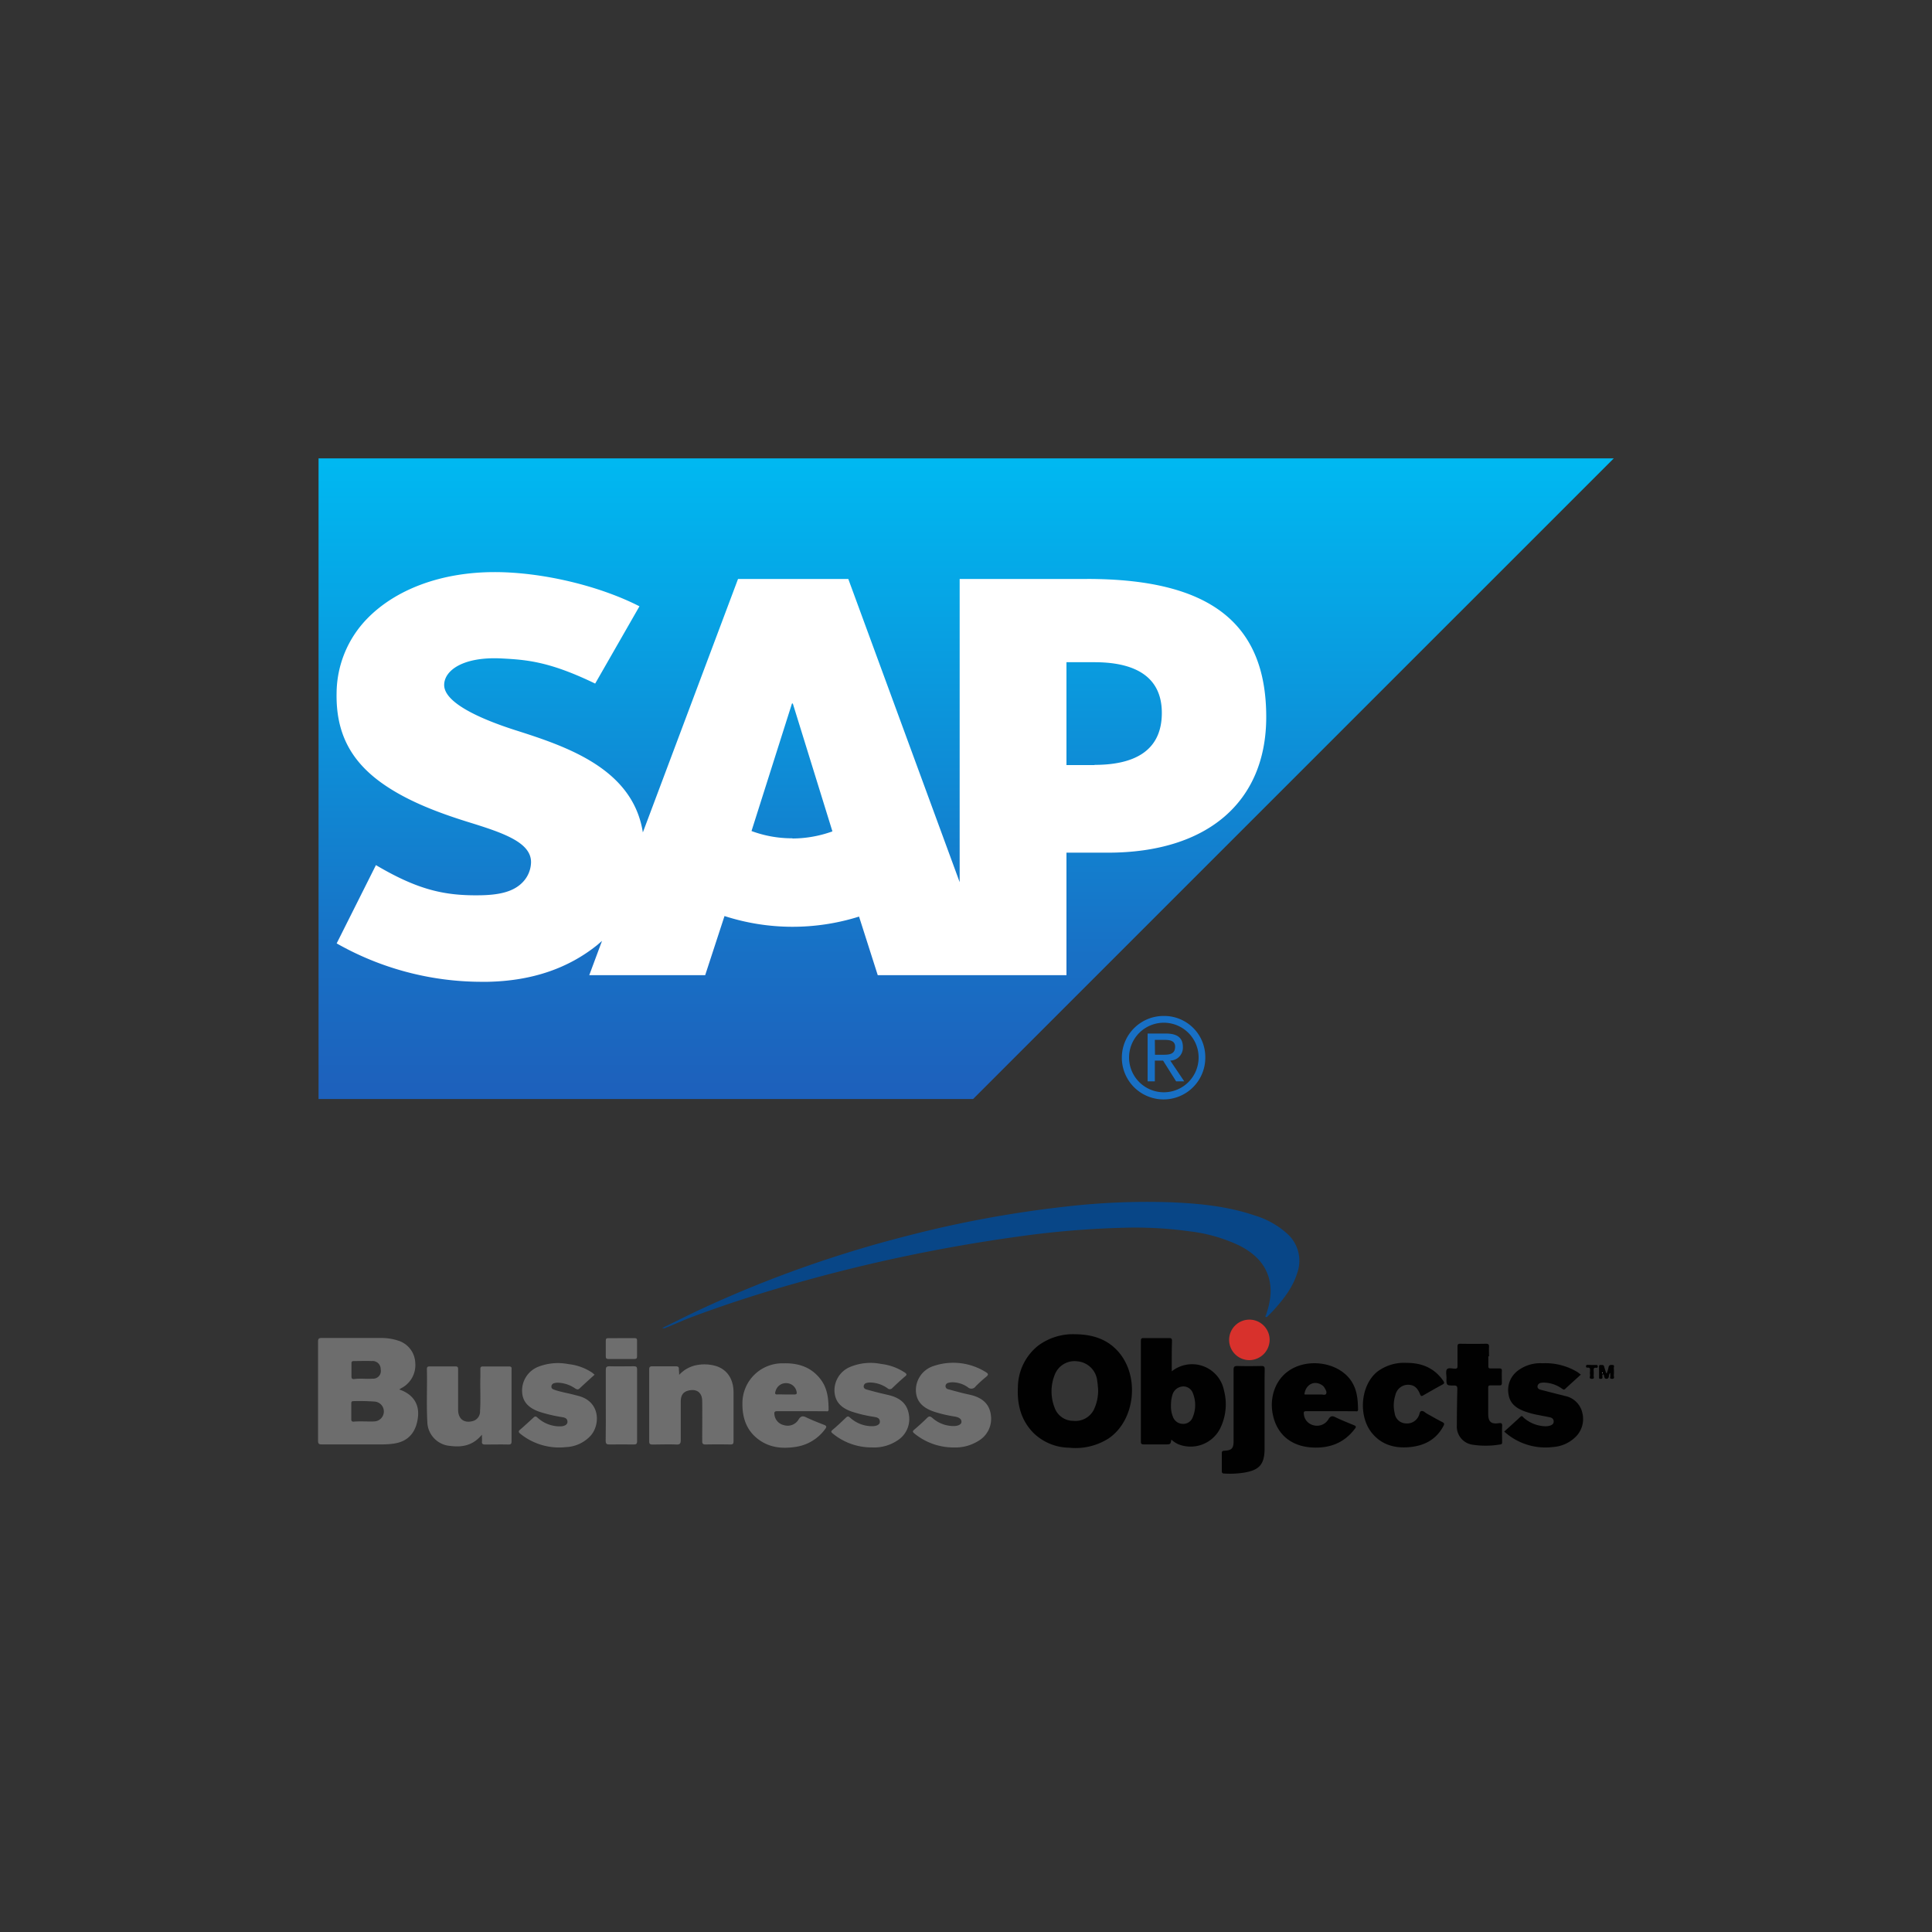 <?xml version="1.0" encoding="UTF-8"?>
<svg xmlns="http://www.w3.org/2000/svg" xmlns:xlink="http://www.w3.org/1999/xlink" id="Calque_1" data-name="Calque 1" viewBox="0 0 500 500">
  <rect x="0" y="0" width="500" height="500" fill="#333333" stroke="none"/>
  <defs>
    <style>.cls-1{fill:url(#Dégradé_sans_nom_16);}.cls-2{fill:#1870c5;}.cls-3{fill:#fff;fill-rule:evenodd;}.cls-4{fill:#084687;}.cls-5{fill:#6d6d6d;}.cls-6{fill:#010101;}.cls-7{fill:#6e6e6e;}.cls-8{fill:#d8312c;}.cls-9{fill:#fcfcfc;}</style>
    <linearGradient id="Dégradé_sans_nom_16" x1="-0.61" y1="-78.83" x2="-0.29" y2="-78.83" gradientTransform="translate(-40247.07 432.02) rotate(90) scale(513.7)" gradientUnits="userSpaceOnUse">
      <stop offset="0" stop-color="#00b8f1"></stop>
      <stop offset="0.22" stop-color="#06a5e5"></stop>
      <stop offset="0.79" stop-color="#1870c5"></stop>
      <stop offset="1" stop-color="#1d61bc"></stop>
    </linearGradient>
  </defs>
  <path id="path3060" class="cls-1" d="M82.44,118.61V284.43H251.83l165.81-165.8H82.44Z"></path>
  <path id="path5384" class="cls-2" d="M297,267.48v12.37h1.87v-5.37H301l3.38,5.37h2.1l-3.62-5.37a3.34,3.34,0,0,0,3.27-3.5c0-2.44-1.49-3.5-4.43-3.5Zm1.87,1.64h2.56c1.27,0,2.69.2,2.69,1.75,0,1.93-1.44,2.1-3,2.1h-2.21Zm2.33-6.19a10.8,10.8,0,1,0,10.73,10.74A10.63,10.63,0,0,0,301.2,262.93Zm0,1.75a9,9,0,0,1,0,18,9,9,0,0,1,0-18Z"></path>
  <path id="path3100" class="cls-3" d="M283.29,198H276V171.38h7.26c9.7,0,17.42,3.2,17.42,13.12,0,10.24-7.72,13.45-17.42,13.45m-78.2,19a30,30,0,0,1-10.57-1.88l10.47-33h.22l10.25,33.09A30.7,30.7,0,0,1,205.1,217m76.26-67.16h-33v78.46l-28.82-78.46H191l-24.63,65.59c-2.6-16.53-19.73-22.25-33.19-26.52-8.87-2.86-18.32-7.05-18.23-11.7.07-3.8,5.07-7.33,14.93-6.8,6.65.34,12.51.87,24.15,6.5l11.46-20c-10.62-5.42-25.33-8.83-37.37-8.85H128c-14,0-25.74,4.58-33,12.07a27.9,27.9,0,0,0-7.89,19.25c-.19,10.11,3.53,17.29,11.32,23,6.6,4.83,15,7.94,22.44,10.27,9.16,2.83,16.65,5.29,16.56,10.55a7.64,7.64,0,0,1-2.17,5.13c-2.28,2.37-5.79,3.25-10.64,3.36-9.35.19-16.28-1.27-27.33-7.8L87.13,244.15a76.1,76.1,0,0,0,37.34,9.94h1.72c11.58-.23,20.93-3.53,28.4-9.54l1.21-1.05-3.3,8.87h30l5-15.3a57.29,57.29,0,0,0,34.82.14l4.84,15.16H276v-31.7H286.7c25.76,0,41-13.11,41-35.12,0-24.49-14.82-35.72-46.36-35.72"></path>
  <path class="cls-4" d="M171.4,343.69c3.41-1.67,6.74-3.36,10.11-4.93a305.87,305.87,0,0,1,53.33-18.94,291.69,291.69,0,0,1,40.92-7.55,183.42,183.42,0,0,1,27-1.13c7.44.3,14.83,1,21.94,3.42a22,22,0,0,1,8.42,4.71,9.38,9.38,0,0,1,2.58,10.24c-1.13,3.65-3.43,6.59-5.92,9.38-.52.58-1.08,1.13-1.62,1.69-.16.17-.37.38-.58.25s0-.38.08-.56c1.16-3.42,1.72-6.87.45-10.38s-4.06-5.86-7.36-7.54a41.18,41.18,0,0,0-12.85-3.68,102.5,102.5,0,0,0-16.7-.94A237.36,237.36,0,0,0,263.68,320,422.6,422.6,0,0,0,206,332.08c-9.12,2.56-18.12,5.46-27,8.78-2.21.82-4.33,1.85-6.54,2.69A1.2,1.2,0,0,1,171.4,343.69Z"></path>
  <path class="cls-5" d="M103.32,359.59c3.5,1.19,5.19,3.68,4.86,7-.4,4.06-2.54,6.47-6.19,7a20.2,20.2,0,0,1-3.1.22c-5.2,0-10.39,0-15.58,0-.78,0-1-.14-1-1q0-12.79,0-25.6c0-.81.26-.95,1-.94,5.09,0,10.19,0,15.29,0a13.73,13.73,0,0,1,4.31.64,6.27,6.27,0,0,1,4.56,5.81,6.69,6.69,0,0,1-3.57,6.51Zm-9.27,8.27v0c.94,0,1.88.06,2.81,0a2.57,2.57,0,0,0,.12-5.13,53.72,53.72,0,0,0-5.53-.12c-.44,0-.54.21-.54.6q0,2,0,4.08c0,.46.15.64.61.63C92.36,367.84,93.21,367.86,94.05,367.86Zm-.16-11.06v0a23.52,23.52,0,0,0,2.52,0,2,2,0,0,0,2.11-2.45,2.08,2.08,0,0,0-2.29-2.11c-1.55-.06-3.1,0-4.65,0-.47,0-.63.15-.62.61,0,1.13,0,2.27,0,3.4,0,.52.21.67.7.65C92.4,356.78,93.15,356.8,93.89,356.8Z"></path>
  <path class="cls-6" d="M278.31,345.3c4.32.05,8.24,1.19,11.19,4.61,5.54,6.42,4.24,17.7-2.57,22.34a15.91,15.91,0,0,1-10.31,2.41,13.45,13.45,0,0,1-9-3.66c-3.35-3.3-4.43-7.45-4.19-12a13.93,13.93,0,0,1,5.25-10.75A15.11,15.11,0,0,1,278.31,345.3Zm5.88,14.27c-.05-.57-.09-1.35-.22-2.12a5.66,5.66,0,0,0-5.14-5.14A5.48,5.48,0,0,0,273,355.7a11.59,11.59,0,0,0-.09,8.55,5.1,5.1,0,0,0,4.84,3.46,5.33,5.33,0,0,0,5.33-2.87A11.49,11.49,0,0,0,284.19,359.57Z"></path>
  <path class="cls-6" d="M303.25,354.9a8.42,8.42,0,0,1,13.53,5A14.08,14.08,0,0,1,315.61,370,8.58,8.58,0,0,1,305,373.79a6.43,6.43,0,0,1-1.85-1.23c-.23,1.25-.23,1.25-1.55,1.25-1.85,0-3.7,0-5.55,0-.55,0-.79-.06-.79-.72q0-13,0-26.08c0-.52.1-.73.69-.72,2.2,0,4.41,0,6.62,0,.62,0,.74.19.74.77C303.23,349.63,303.25,352.2,303.25,354.9Zm-.2,8.77a7.25,7.25,0,0,0,.55,3.12,2.74,2.74,0,0,0,2.52,1.7,2.57,2.57,0,0,0,2.53-1.65,8.13,8.13,0,0,0,.08-6.24,2.63,2.63,0,0,0-2.63-1.79,3,3,0,0,0-2.62,2A8.77,8.77,0,0,0,303.05,363.67Z"></path>
  <path class="cls-7" d="M175.77,355.81a8.25,8.25,0,0,1,4.88-2.58,10.61,10.61,0,0,1,4.72.32c2.79.9,4.44,3.31,4.47,6.71,0,4.25,0,8.5,0,12.75,0,.64-.19.83-.83.82q-3.21-.06-6.42,0c-.71,0-.86-.24-.86-.89,0-3.44.05-6.88,0-10.32,0-2.29-1.51-3.32-3.72-2.7-1.22.35-1.82,1.2-1.83,2.76,0,3.31,0,6.62,0,9.92,0,1-.2,1.29-1.21,1.24-2-.09-4.09,0-6.14,0-.64,0-.82-.19-.82-.82q0-9.3,0-18.6c0-.66.22-.83.84-.82q3,0,6,0c.63,0,.91.16.84.82C175.74,354.87,175.77,355.34,175.77,355.81Z"></path>
  <path class="cls-5" d="M124.72,371.29c-2.26,2.78-5.07,3.32-8.19,2.91a6.38,6.38,0,0,1-5.94-6.27c-.25-4.53,0-9.08-.11-13.63,0-.51.19-.67.69-.67,2.24,0,4.48,0,6.72,0,.71,0,.67.38.67.86,0,3.44,0,6.89,0,10.33,0,2.45,1.59,3.62,3.94,2.91a2.54,2.54,0,0,0,1.73-2.56c.2-3,0-5.9.09-8.85,0-.68,0-1.37,0-2.05,0-.46.17-.63.63-.63,2.27,0,4.55,0,6.82,0,.76,0,.62.46.62.89,0,3.77,0,7.54,0,11.3,0,2.37,0,4.74,0,7.11,0,.64-.1.92-.83.9-2-.05-4,0-6,0-.62,0-.9-.15-.83-.81C124.76,372.52,124.72,372,124.72,371.29Z"></path>
  <path class="cls-7" d="M207.37,365.21c-2.08,0-4.16,0-6.23,0-.72,0-.8.28-.72.86a3.13,3.13,0,0,0,2.4,2.74,3.31,3.31,0,0,0,3.83-1.4c.64-1.07,1.22-1,2.14-.53,1.46.69,3,1.29,4.48,1.87.71.27.69.56.27,1.1a11.46,11.46,0,0,1-7.62,4.6c-3.19.49-6.29.28-9.07-1.54-3.44-2.26-4.74-5.63-4.71-9.59a10.32,10.32,0,0,1,10.6-10.49c3.91-.12,7.37,1,9.79,4.35,1.64,2.27,1.89,4.9,1.91,7.59,0,.62-.42.46-.74.46C211.59,365.22,209.48,365.21,207.37,365.21Zm-4.05-4.32c.74,0,1.49,0,2.23,0,.59,0,.73-.17.6-.74a2.7,2.7,0,0,0-2.42-2.18,2.79,2.79,0,0,0-3,2c-.21.6-.24,1,.6.9C202,360.85,202.64,360.89,203.32,360.89Z"></path>
  <path class="cls-6" d="M344.42,365.21c-2.11,0-4.22,0-6.33,0-.68,0-.73.24-.65.79a3.23,3.23,0,0,0,2.43,2.84,3.44,3.44,0,0,0,3.9-1.49c.54-.91,1-1,1.88-.55,1.51.73,3.08,1.35,4.65,2,.63.25.78.43.31,1-2.77,3.66-6.53,5.05-11,4.81-5-.27-8.54-2.89-9.9-7.33-1.46-4.78,0-9.78,3.66-12.41,4.91-3.53,12.82-2.4,16.18,2.3,1.64,2.29,1.87,4.92,1.91,7.6,0,.63-.41.46-.72.46C348.64,365.22,346.53,365.21,344.42,365.21Zm-6.84-4.38a.64.64,0,0,0,.18.06c1.39,0,2.79,0,4.18,0,.43,0,1,.26,1.25-.17s-.08-1-.34-1.46a2.26,2.26,0,0,0-.87-.89C340,357.2,337.9,358.37,337.58,360.83Z"></path>
  <path class="cls-6" d="M409.12,355.75c-1.38,1.26-2.73,2.46-4.05,3.7-.41.38-.66,0-.93-.14a8.4,8.4,0,0,0-4.64-1.5,4,4,0,0,0-.77.09,1,1,0,0,0-.82.85c-.05.51.3.77.73.89,1.38.37,2.76.71,4.14,1.07.75.19,1.51.36,2.26.57a5.71,5.71,0,0,1,4.47,4.38,6.49,6.49,0,0,1-2.08,6.52,9.18,9.18,0,0,1-5.56,2.31,15.88,15.88,0,0,1-12.58-4c1.41-1.28,2.81-2.53,4.18-3.81.44-.42.63,0,.86.22a8.8,8.8,0,0,0,5.28,2.2,4.1,4.1,0,0,0,1.26-.08c.6-.14,1.23-.39,1.22-1.16s-.59-1-1.18-1.1c-1-.22-2-.39-3.05-.6a21.42,21.42,0,0,1-3.54-1c-2-.78-3.57-2-3.91-4.3a6.24,6.24,0,0,1,2.47-6.18,9.62,9.62,0,0,1,6.31-1.87,16,16,0,0,1,9.1,2.31C408.55,355.31,408.8,355.52,409.12,355.75Z"></path>
  <path class="cls-7" d="M153.88,355.77c-1.33,1.21-2.63,2.37-3.9,3.57-.43.4-.73.2-1.11,0a8.33,8.33,0,0,0-4.65-1.5,2.8,2.8,0,0,0-.76.12.91.91,0,0,0-.76.89c0,.48.32.66.71.8,1.65.59,3.39.85,5.08,1.3.47.12.94.23,1.41.37,5.43,1.53,5.47,7.33,3,10.19a9.18,9.18,0,0,1-6.43,3,16,16,0,0,1-11.75-3.4c-.59-.47-.63-.72,0-1.21,1.14-1,2.23-2,3.31-3,.41-.4.64-.42,1.09,0a8.57,8.57,0,0,0,5.37,2.24h.48c1.14,0,1.9-.47,1.89-1.15,0-1.08-.9-1.15-1.65-1.28a38,38,0,0,1-5.48-1.3c-3-1-4.48-2.69-4.6-5.14a6.6,6.6,0,0,1,4.14-6.54,14.08,14.08,0,0,1,7.84-.7,13.65,13.65,0,0,1,6.15,2.22C153.44,355.39,153.63,355.56,153.88,355.77Z"></path>
  <path class="cls-7" d="M225.68,374.59A15.8,15.8,0,0,1,215.52,371c-.4-.32-.56-.51-.08-.93,1.2-1,2.37-2.12,3.52-3.22.4-.38.64-.33,1,0a8.48,8.48,0,0,0,5.75,2.25c1.2,0,2-.44,2-1.13,0-1.12-.94-1.18-1.73-1.32a35.38,35.38,0,0,1-5.47-1.3c-2.48-.84-4.31-2.27-4.54-5.1a6.57,6.57,0,0,1,3.88-6.42,13.77,13.77,0,0,1,8.19-.84,14,14,0,0,1,6.16,2.25c.5.36.55.57,0,1-1.11.95-2.18,1.94-3.23,2.95a.86.86,0,0,1-1.26.11,8,8,0,0,0-4.64-1.51,3.17,3.17,0,0,0-.76.11.94.94,0,0,0-.79.88c0,.48.33.7.71.81,1.15.33,2.31.63,3.47.92.88.22,1.77.4,2.65.63,2.5.67,4.36,2.07,4.83,4.75a6.55,6.55,0,0,1-2.94,6.91A10.84,10.84,0,0,1,225.68,374.59Z"></path>
  <path class="cls-7" d="M247,374.6A16,16,0,0,1,236.66,371c-.47-.38-.55-.59-.06-1,1.16-1,2.29-2,3.38-3.09.49-.48.78-.38,1.26,0a8.28,8.28,0,0,0,5.59,2.15c1.16,0,2-.44,2-1.1s-.51-1.16-1.82-1.37a34,34,0,0,1-5.19-1.22c-3.18-1.05-4.72-2.81-4.79-5.52a6.55,6.55,0,0,1,4.5-6.3,15.88,15.88,0,0,1,13.64,1.58c.69.41.63.71.06,1.18a32.37,32.37,0,0,0-2.74,2.49,1.33,1.33,0,0,1-2,.23,6.91,6.91,0,0,0-4.21-1.29,4,4,0,0,0-.85.14.88.88,0,0,0-.73.81.81.81,0,0,0,.67.84c1.16.32,2.31.63,3.47.93.88.22,1.77.4,2.65.62,2.72.71,4.62,2.29,4.95,5.19a6.61,6.61,0,0,1-3.38,6.72A11,11,0,0,1,247,374.6Z"></path>
  <path class="cls-6" d="M364.05,352.71c3.91,0,7.15,1.32,9.45,4.62.34.48.36.71-.2,1-1.66.89-3.28,1.83-4.91,2.76-.44.26-.66.32-.89-.28-.72-1.82-1.7-2.49-3.33-2.43a3.4,3.4,0,0,0-3.06,2.72,8.59,8.59,0,0,0-.17,4.61,3,3,0,0,0,2.8,2.66,3.3,3.3,0,0,0,3.41-1.91c.26-.44.2-1.24.76-1.29s.9.42,1.36.67c1.33.74,2.65,1.51,4,2.19.55.28.57.51.3,1-1.82,3.45-4.82,5.07-8.55,5.46s-7.19-.4-9.78-3.4c-3.81-4.41-3.21-12.45,1.15-16.06A11.56,11.56,0,0,1,364.05,352.71Z"></path>
  <path class="cls-6" d="M385.18,351c0,.85,0,1.69,0,2.53,0,.47.11.64.59.62.74,0,1.49,0,2.24,0,.46,0,.7.06.67.62-.05,1,0,2.07,0,3.11,0,.52-.15.68-.66.65-.71,0-1.43,0-2.14,0s-.74.19-.73.76c0,2.21,0,4.41,0,6.62,0,2,.72,2.69,2.67,2.42.81-.12,1,.06.93.82-.06,1.33,0,2.66,0,4,0,.36,0,.62-.48.67a22.4,22.4,0,0,1-7.17.07,4.74,4.74,0,0,1-4.07-5c0-3.14.06-6.29.13-9.43,0-.68-.17-.89-.86-.89-1.95,0-2,0-1.95-2,0-.75-.25-1.68.11-2.18s1.38-.18,2.11-.18c.53,0,.64-.2.63-.68,0-1.66,0-3.32,0-5,0-.58.12-.78.74-.77q3.32.06,6.63,0c.67,0,.82.23.79.84-.05.8,0,1.62,0,2.43Z"></path>
  <path class="cls-6" d="M327.27,365.12c0,3.24,0,6.49,0,9.73,0,4.11-1.31,5.62-5.35,6.27a23.06,23.06,0,0,1-5.05.23c-.5,0-.68-.15-.67-.67,0-1.52,0-3.05,0-4.57,0-.52.17-.64.67-.66,1.9-.1,2.38-.62,2.38-2.52,0-6.14,0-12.27,0-18.41,0-.75.17-1,.95-1,2.08.06,4.16.05,6.23,0,.67,0,.88.15.87.84C327.25,358,327.27,361.55,327.27,365.12Z"></path>
  <path class="cls-7" d="M156.78,363.64c0-3,0-6,0-9.05,0-.72.13-1,.95-1,2.1.06,4.21,0,6.32,0,.63,0,.84.18.83.82q0,9.29,0,18.58c0,.71-.26.85-.91.84-2.07,0-4.15-.05-6.22,0-.74,0-1-.16-1-.95C156.81,369.8,156.78,366.72,156.78,363.64Z"></path>
  <path class="cls-8" d="M323.36,352a5.24,5.24,0,1,1,5.22-5.2A5.29,5.29,0,0,1,323.36,352Z"></path>
  <path class="cls-7" d="M160.83,346.31c1.14,0,2.28,0,3.41,0,.46,0,.64.13.63.6,0,1.36,0,2.72,0,4.09,0,.48-.13.7-.66.7q-3.41,0-6.81,0c-.45,0-.63-.16-.62-.63,0-1.39,0-2.78,0-4.18,0-.51.24-.58.66-.57Z"></path>
  <path class="cls-6" d="M415.83,355.38a8.51,8.51,0,0,0,.44-1.44c.09-.69.5-.73,1-.69.69,0,.35.57.38.87a11.43,11.43,0,0,1,0,1.85c0,.32.32.89-.47.87s-.36-.52-.43-.82a5.09,5.09,0,0,1,0-.69c-.62.34-.05,1.47-1,1.5-.82,0-.37-.95-.93-1.19-.24.25-.08.58-.1.87s-.23.32-.47.33-.43,0-.42-.36q0-1.41,0-2.82c0-.36.18-.42.48-.41s.71-.08.84.41.36,1.16.54,1.73Zm-1.06-.1-.1-.11a.49.49,0,0,0-.05.16s.07.07.11.1Z"></path>
  <path class="cls-6" d="M411.92,353.25H413c.23,0,.47,0,.49.32s-.11.45-.39.41c-.73-.1-.67.37-.66.84a5.46,5.46,0,0,1,0,1.07c-.06.35.37,1-.5.95s-.36-.66-.44-1a3.5,3.5,0,0,1,0-1c0-.5.09-1-.71-.89-.22,0-.33-.13-.34-.36s.18-.38.44-.37Z"></path>
  <path class="cls-9" d="M414.77,355.28l0,.15s-.1-.06-.11-.1a.49.49,0,0,1,.05-.16A.52.52,0,0,1,414.77,355.28Z"></path>
</svg>
